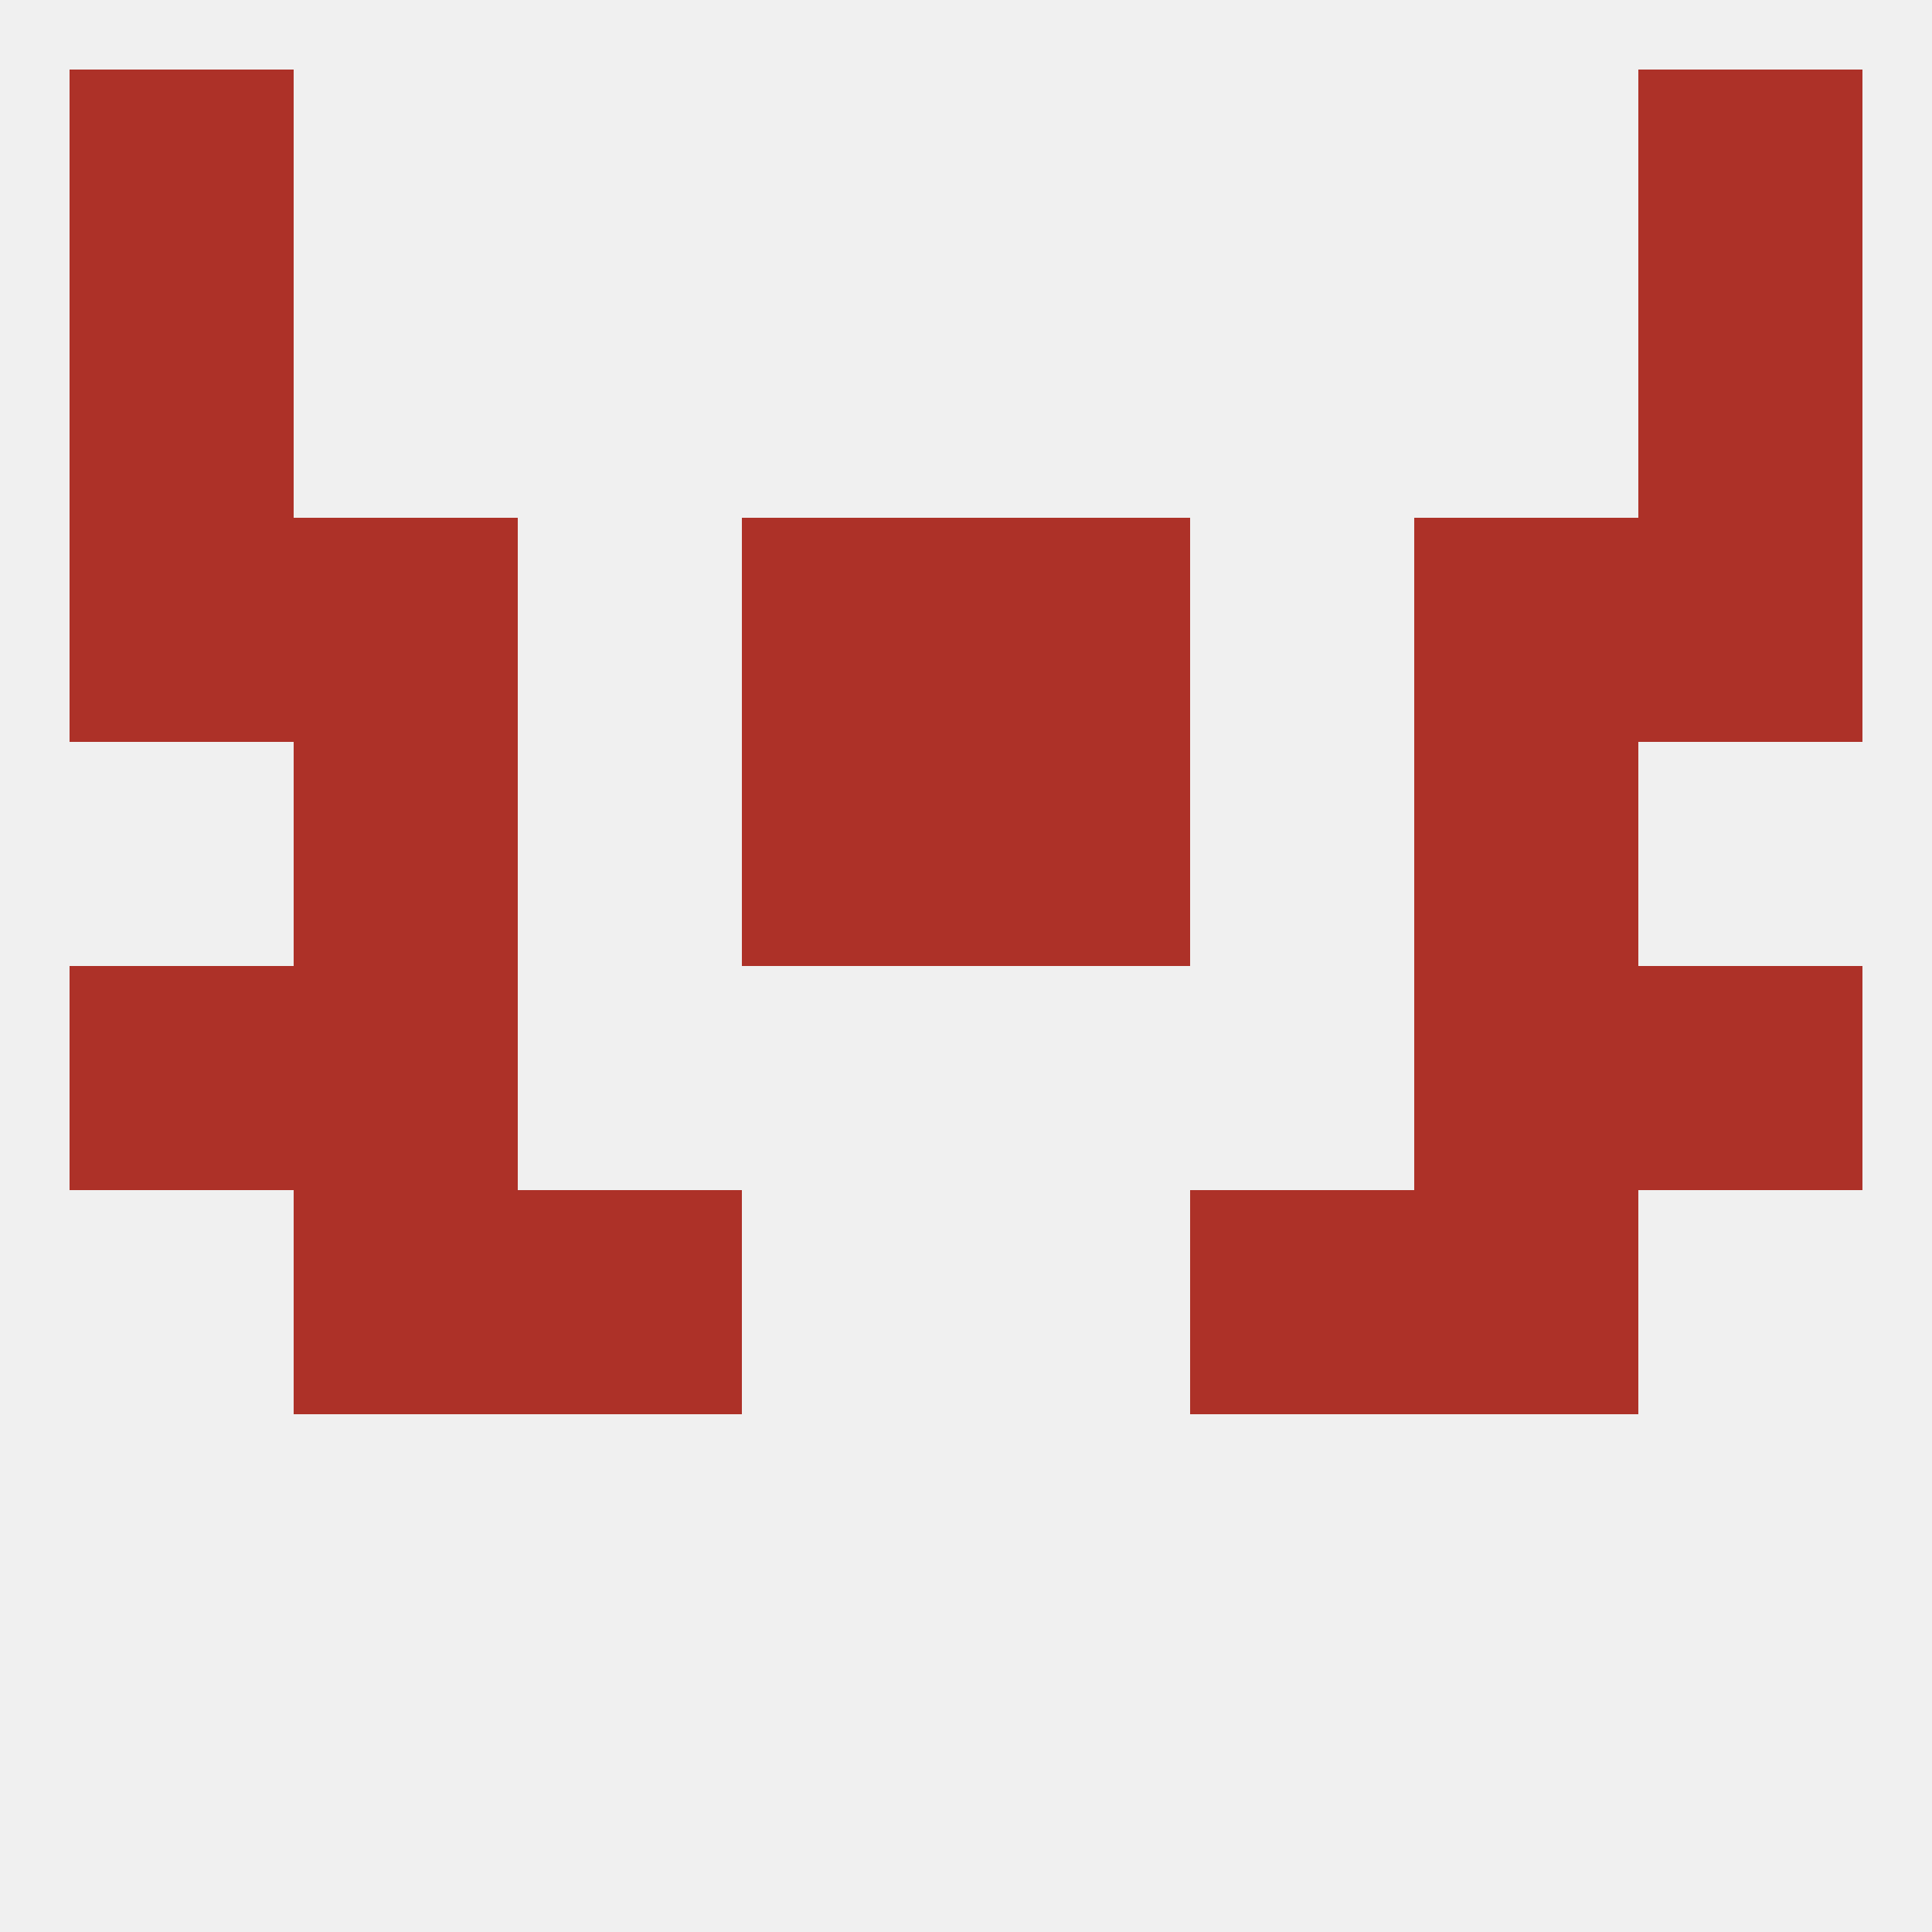 
<!--   <?xml version="1.0"?> -->
<svg version="1.1" baseprofile="full" xmlns="http://www.w3.org/2000/svg" xmlns:xlink="http://www.w3.org/1999/xlink" xmlns:ev="http://www.w3.org/2001/xml-events" width="250" height="250" viewBox="0 0 250 250" >
	<rect width="100%" height="100%" fill="rgba(240,240,240,255)"/>

	<rect x="125" y="67" width="29" height="29" fill="rgba(173,49,40,255)"/>
	<rect x="38" y="67" width="29" height="29" fill="rgba(173,49,40,255)"/>
	<rect x="183" y="67" width="29" height="29" fill="rgba(173,49,40,255)"/>
	<rect x="9" y="67" width="29" height="29" fill="rgba(173,49,40,255)"/>
	<rect x="212" y="67" width="29" height="29" fill="rgba(173,49,40,255)"/>
	<rect x="96" y="67" width="29" height="29" fill="rgba(173,49,40,255)"/>
	<rect x="9" y="38" width="29" height="29" fill="rgba(173,49,40,255)"/>
	<rect x="212" y="38" width="29" height="29" fill="rgba(173,49,40,255)"/>
	<rect x="9" y="9" width="29" height="29" fill="rgba(173,49,40,255)"/>
	<rect x="212" y="9" width="29" height="29" fill="rgba(173,49,40,255)"/>
	<rect x="183" y="125" width="29" height="29" fill="rgba(173,49,40,255)"/>
	<rect x="9" y="125" width="29" height="29" fill="rgba(173,49,40,255)"/>
	<rect x="212" y="125" width="29" height="29" fill="rgba(173,49,40,255)"/>
	<rect x="38" y="125" width="29" height="29" fill="rgba(173,49,40,255)"/>
	<rect x="154" y="154" width="29" height="29" fill="rgba(173,49,40,255)"/>
	<rect x="38" y="154" width="29" height="29" fill="rgba(173,49,40,255)"/>
	<rect x="183" y="154" width="29" height="29" fill="rgba(173,49,40,255)"/>
	<rect x="67" y="154" width="29" height="29" fill="rgba(173,49,40,255)"/>
	<rect x="125" y="96" width="29" height="29" fill="rgba(173,49,40,255)"/>
	<rect x="38" y="96" width="29" height="29" fill="rgba(173,49,40,255)"/>
	<rect x="183" y="96" width="29" height="29" fill="rgba(173,49,40,255)"/>
	<rect x="96" y="96" width="29" height="29" fill="rgba(173,49,40,255)"/>
</svg>